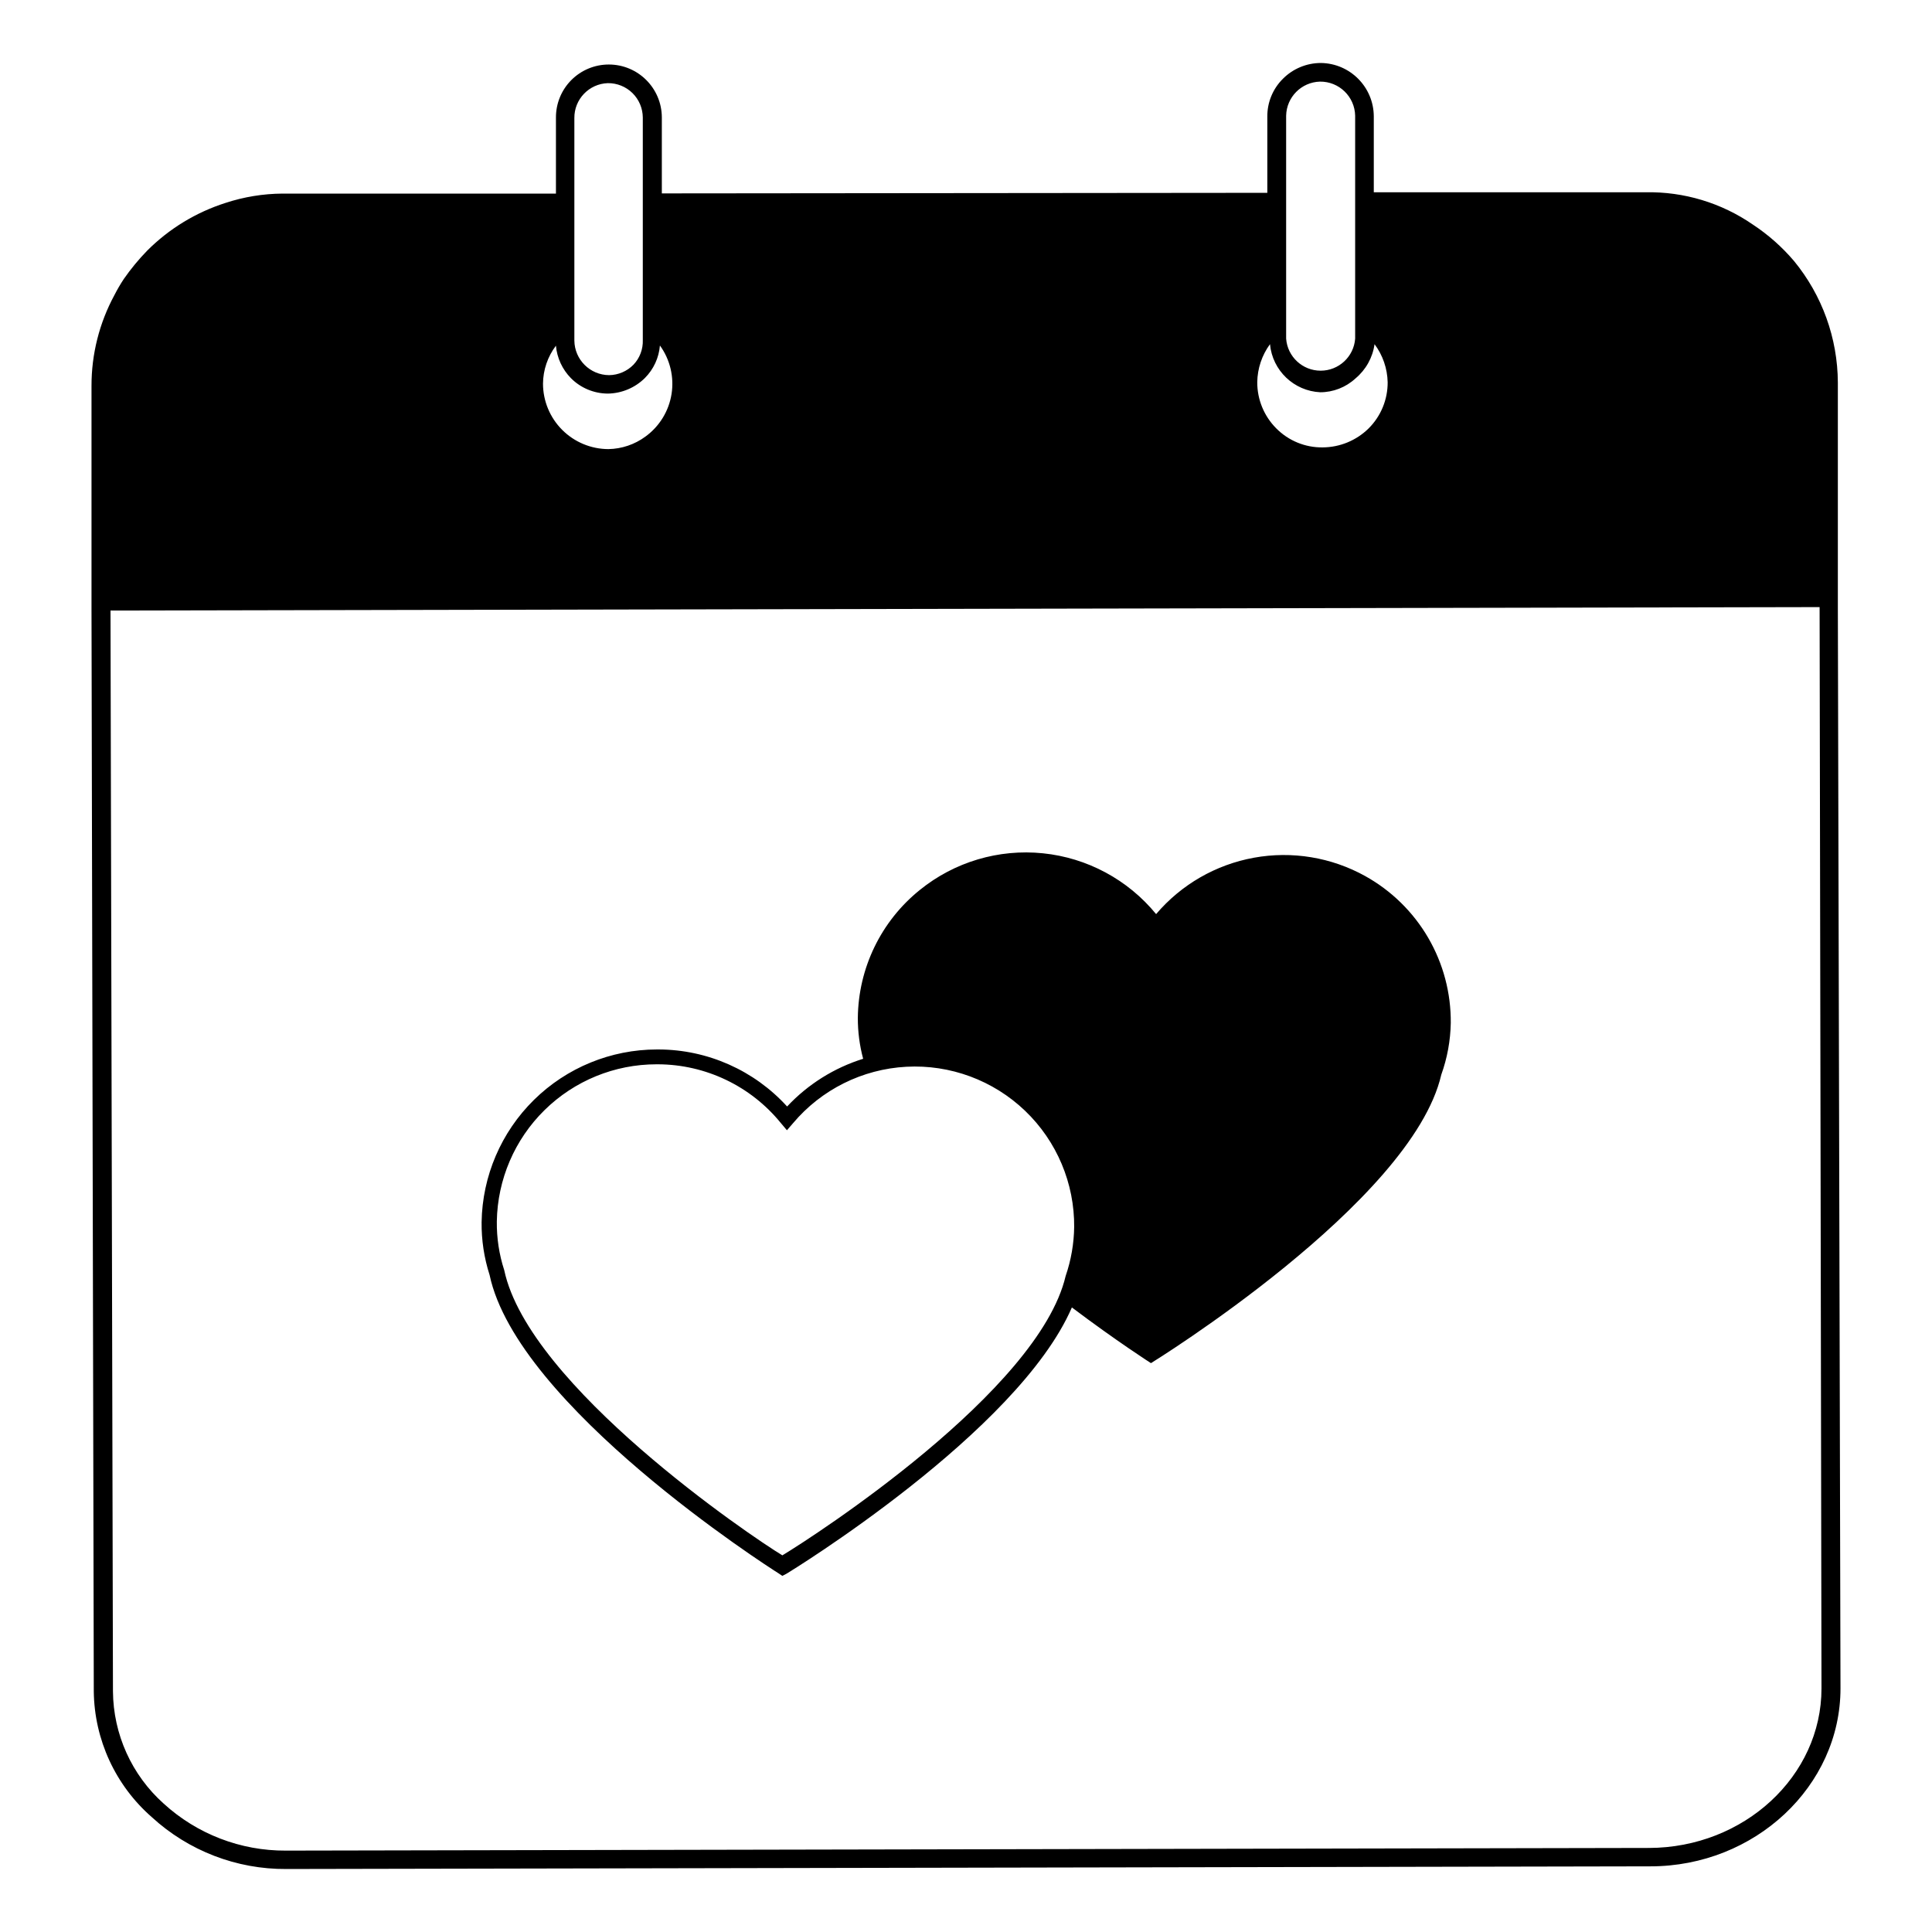 <?xml version="1.0" encoding="UTF-8"?>
<!-- Uploaded to: SVG Repo, www.svgrepo.com, Generator: SVG Repo Mixer Tools -->
<svg fill="#000000" width="800px" height="800px" version="1.1" viewBox="144 144 512 512" xmlns="http://www.w3.org/2000/svg">
 <g>
  <path d="m631.05 304.88v-59.5c-0.055-11.766-4.164-23.156-11.641-32.242-3.156-3.703-6.82-6.945-10.883-9.625-8.34-5.758-18.277-8.754-28.414-8.562h-72.043v-20.152c-0.055-7.731-6.277-14-14.008-14.109-3.781 0-7.406 1.504-10.074 4.184-2.688 2.66-4.176 6.297-4.133 10.074v20.152l-160.46 0.152v-20.152c-0.031-7.742-6.316-14.004-14.059-14.004-3.723 0-7.293 1.48-9.922 4.117-2.629 2.637-4.098 6.215-4.082 9.938v20.152h-72.449c-5.137 0.035-10.234 0.867-15.113 2.469-7.832 2.496-14.949 6.832-20.758 12.645-2.269 2.328-4.34 4.84-6.195 7.508-0.902 1.363-1.727 2.777-2.469 4.231-4.019 7.41-6.117 15.707-6.098 24.133v59.5l0.605 286.46v0.004c0.152 12.777 5.742 24.891 15.367 33.301 9.723 8.93 22.465 13.844 35.668 13.754l361.48-0.707c27.707 0 50.379-21.258 50.379-47.156zm-137.24-139.25c5.051-0.055 9.211 3.969 9.32 9.02v59.098c-0.355 4.785-4.344 8.488-9.145 8.488s-8.789-3.703-9.145-8.488v-59.098c0.105-4.918 4.051-8.887 8.969-9.02zm0 82.324c3.492 0.008 6.859-1.305 9.422-3.68 2.746-2.293 4.543-5.523 5.035-9.066 2.18 2.914 3.394 6.438 3.477 10.074 0.031 4.594-1.785 9.004-5.035 12.242-3.25 3.207-7.629 5.016-12.195 5.039-4.609 0.062-9.047-1.758-12.293-5.039-3.238-3.25-5.051-7.652-5.035-12.242 0.055-3.625 1.234-7.144 3.375-10.074 0.645 6.984 6.344 12.422 13.352 12.746zm-188.73-81.918c2.438-0.027 4.789 0.918 6.531 2.629 1.738 1.711 2.723 4.047 2.738 6.488v58.945c0.09 2.426-0.797 4.789-2.469 6.551-1.699 1.738-4.019 2.734-6.449 2.769-5.062-0.027-9.164-4.109-9.219-9.168v-58.945c-0.059-4.988 3.883-9.105 8.867-9.27zm-9.773 78.188c2.59 2.598 6.102 4.066 9.773 4.082 3.684-0.055 7.207-1.535 9.824-4.129 2.305-2.309 3.715-5.363 3.981-8.617 2.691 3.707 3.797 8.332 3.082 12.859-0.719 4.527-3.207 8.582-6.914 11.273-2.848 2.102-6.281 3.262-9.824 3.324-4.59-0.012-8.992-1.844-12.238-5.09-3.246-3.246-5.078-7.648-5.09-12.238 0.031-3.641 1.23-7.172 3.426-10.078 0.289 3.246 1.695 6.289 3.981 8.613zm285.66 389.5-361.23 0.707h-0.004c-11.961 0.062-23.508-4.379-32.344-12.445-8.484-7.582-13.371-18.395-13.453-29.773l-0.652-286.42 452.93-0.906 0.5 286.57c0 23.227-20.504 42.219-45.742 42.27z"/>
  <path d="m505.8 376.17c-8.977-4.981-19.406-6.703-29.508-4.863-10.105 1.836-19.258 7.117-25.91 14.941-7.473-9.125-18.258-14.922-29.992-16.117-11.734-1.199-23.465 2.293-32.629 9.719-10.273 8.273-16.301 20.715-16.426 33.906-0.012 3.656 0.461 7.297 1.41 10.832-7.695 2.402-14.641 6.758-20.152 12.645-8.719-9.578-21.055-15.062-34.008-15.113h-0.504c-12.195 0.012-23.895 4.812-32.582 13.367-8.691 8.559-13.672 20.184-13.867 32.379-0.055 4.75 0.66 9.48 2.113 14.004 7.356 34.711 73.707 77.285 76.527 79.047l1.059 0.707 1.16-0.605c0.656-0.402 61.211-37.383 75.57-70.535 11.891 8.969 20.957 14.762 20.957 14.762 0.004 0.004 69.125-42.57 76.934-76.426 1.582-4.402 2.43-9.027 2.519-13.703 0.074-7.93-1.992-15.734-5.981-22.59-3.992-6.852-9.758-12.504-16.691-16.355zm-77.133 92.902c-0.051 4.461-0.816 8.883-2.266 13.098-7.156 30.48-66.703 68.973-75.066 74.012-8.363-5.039-67.211-44.891-73.707-75.57-1.359-4.18-2.023-8.555-1.965-12.949 0.184-11.102 4.723-21.684 12.641-29.469 7.914-7.785 18.574-12.148 29.676-12.145h0.406c12.633 0.051 24.574 5.766 32.543 15.566l1.613 1.914 1.613-1.863c7.512-8.922 18.379-14.34 30.027-14.965 11.645-0.629 23.031 3.59 31.461 11.656 8.426 8.062 13.141 19.254 13.023 30.918z"/>
 </g>
</svg>